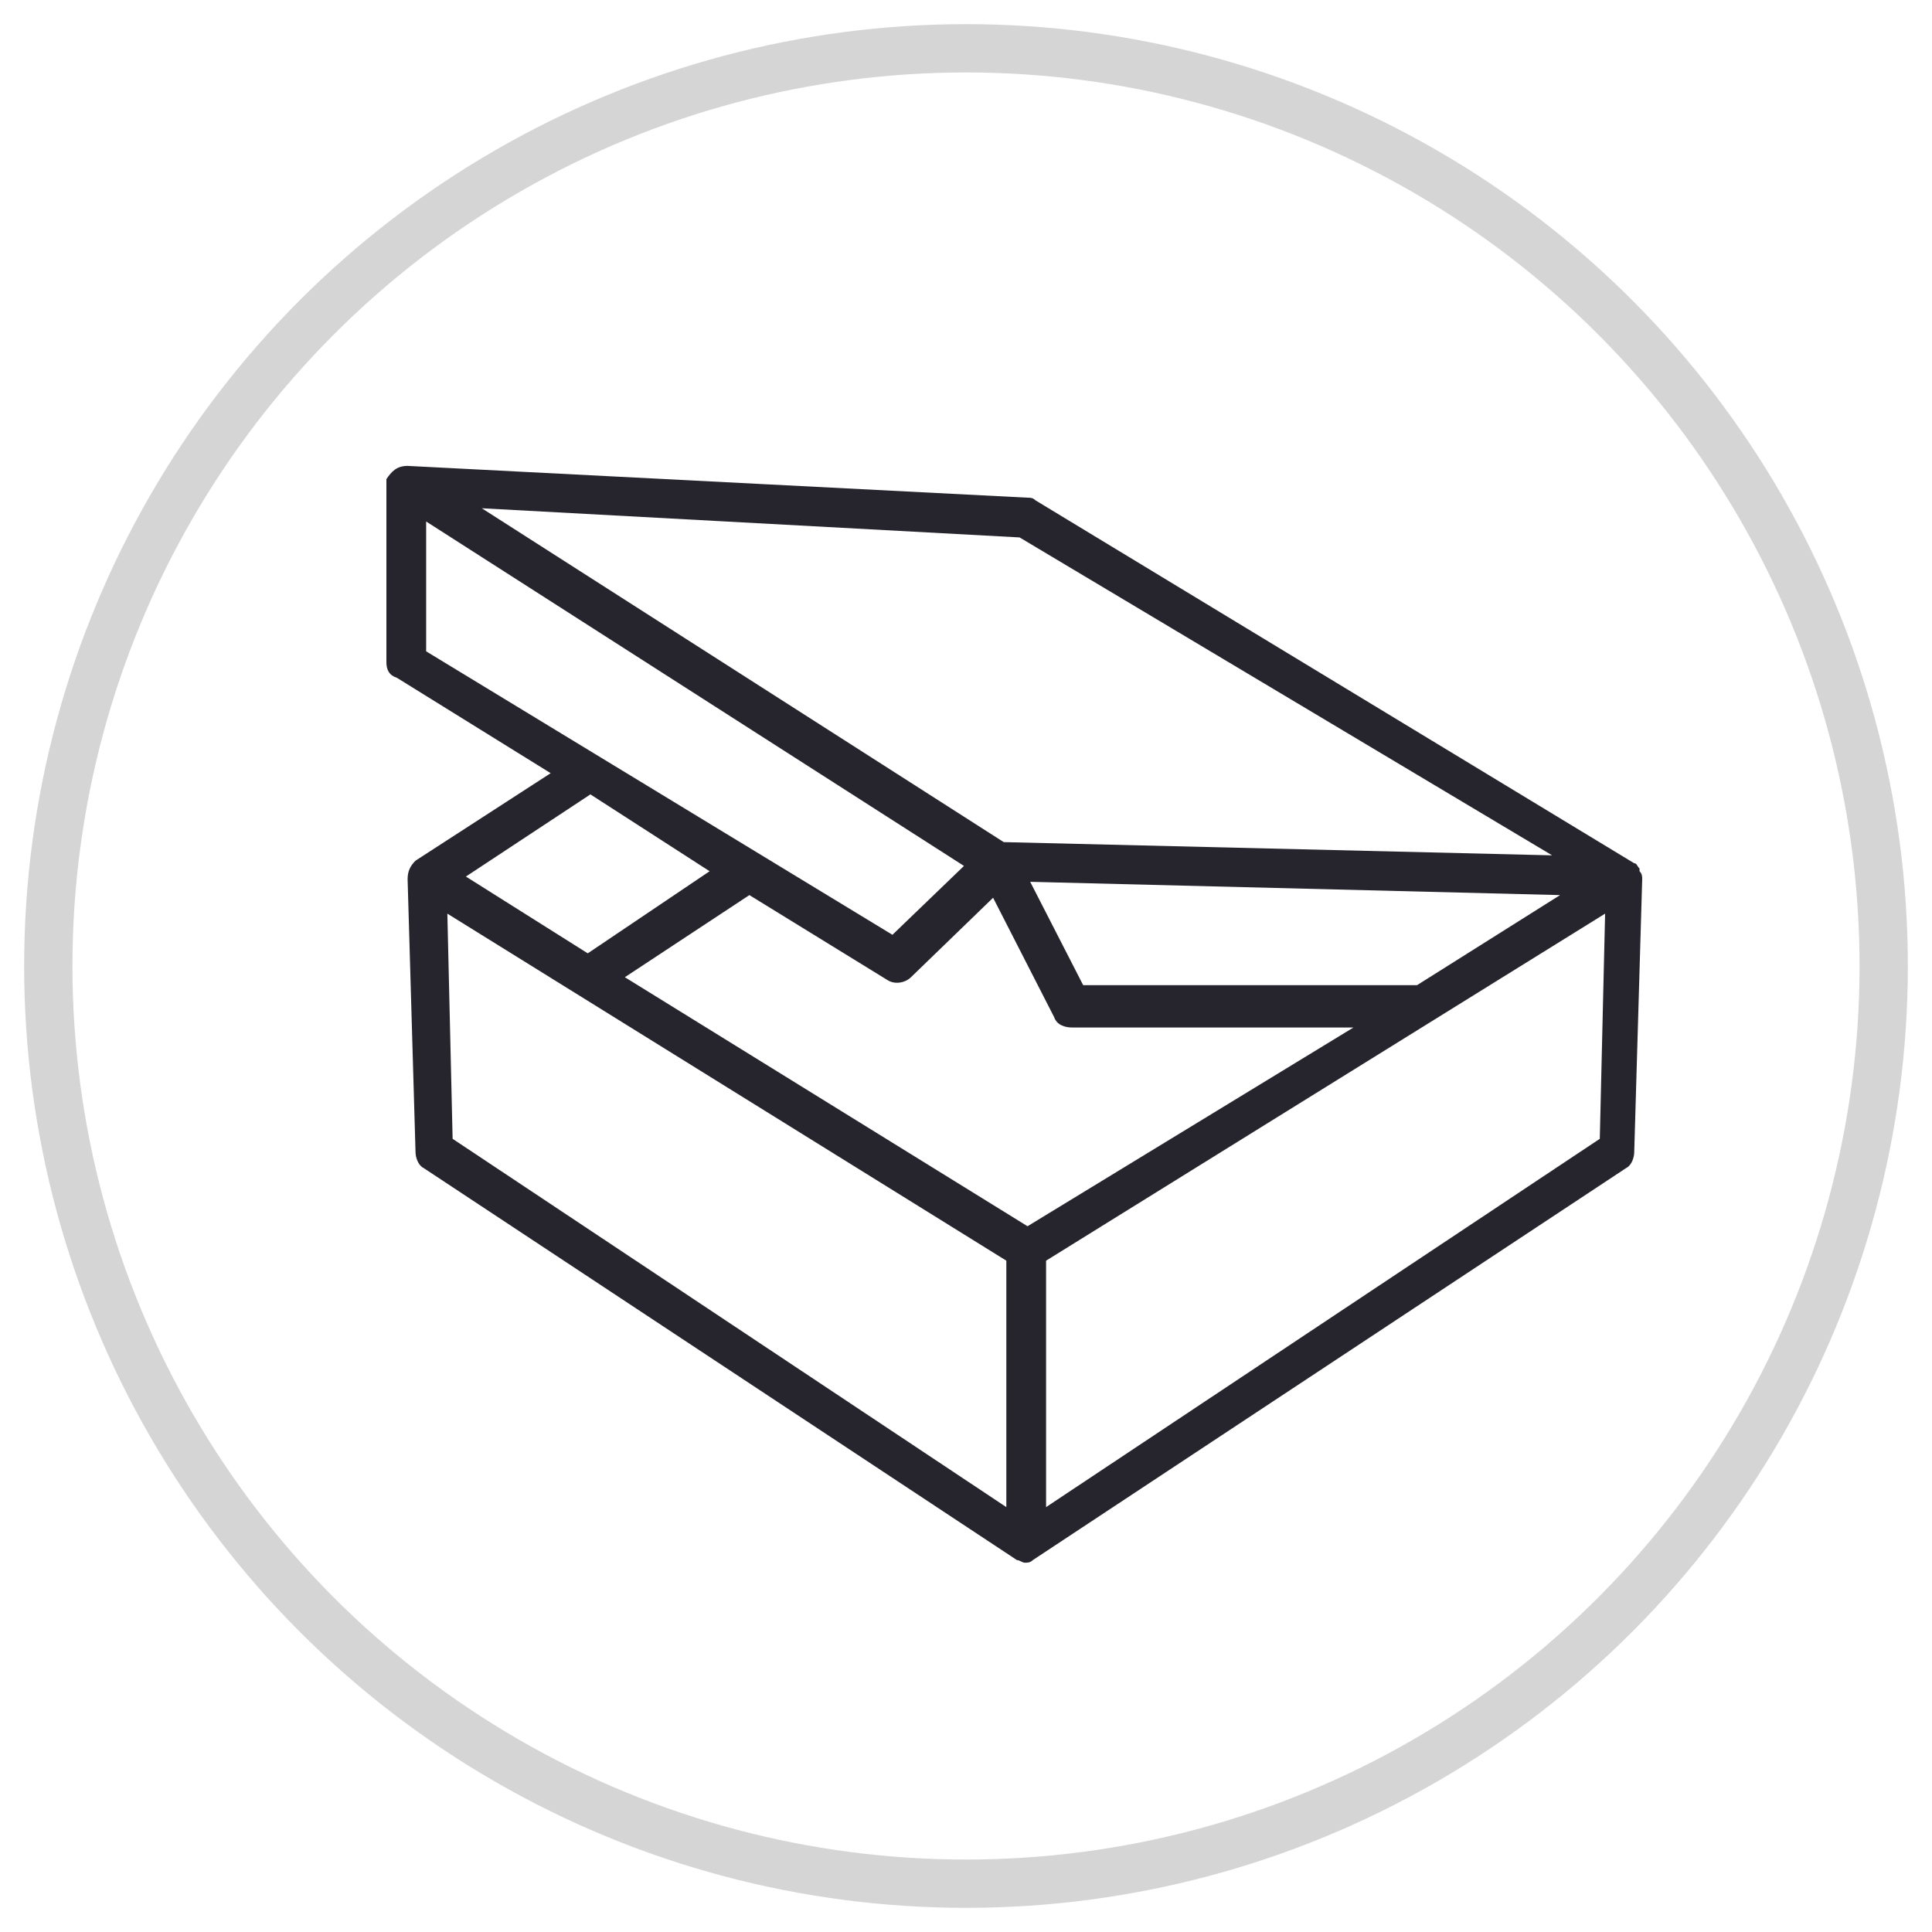 <?xml version="1.0" encoding="UTF-8"?> <svg xmlns="http://www.w3.org/2000/svg" width="40" height="40" viewBox="0 0 40 40" fill="none"> <path d="M33.945 18.038C33.945 18.038 33.945 18.038 33.945 17.983C33.89 17.928 33.89 17.873 33.835 17.873L21.439 10.359C21.384 10.304 21.329 10.304 21.274 10.304L8.439 9.646C8.219 9.646 8.11 9.755 8 9.92C8 9.975 8 10.03 8 10.03V13.705C8 13.869 8.055 13.979 8.219 14.034L11.401 16.008L8.603 17.819C8.494 17.928 8.439 18.038 8.439 18.203L8.603 23.852C8.603 23.962 8.658 24.127 8.768 24.181L21.055 32.3C21.11 32.3 21.165 32.354 21.219 32.354C21.274 32.354 21.329 32.354 21.384 32.3L33.671 24.181C33.781 24.127 33.835 23.962 33.835 23.852L34 18.203C34 18.148 34 18.093 33.945 18.038ZM21.11 11.127L32.135 17.709L20.781 17.435L9.975 10.523L21.11 11.127ZM32.3 18.532L29.338 20.397H22.426L21.329 18.257L32.3 18.532ZM8.823 13.485V10.797L19.958 17.928L18.477 19.354L8.823 13.485ZM12.224 16.447L14.692 18.038L12.169 19.738L9.646 18.148L12.224 16.447ZM20.835 31.203L9.371 23.578L9.262 18.916L20.835 26.101V31.203ZM21.274 25.388L12.937 20.232L15.515 18.532L18.367 20.287C18.532 20.397 18.751 20.342 18.861 20.232L20.561 18.587L21.823 21.055C21.878 21.219 22.042 21.274 22.207 21.274H28.021L21.274 25.388ZM33.122 23.578L21.658 31.203V26.101L33.232 18.916L33.122 23.578Z" fill="#26252E"></path> <circle cx="20" cy="20" r="19" stroke="#D5D5D5"></circle> </svg> 